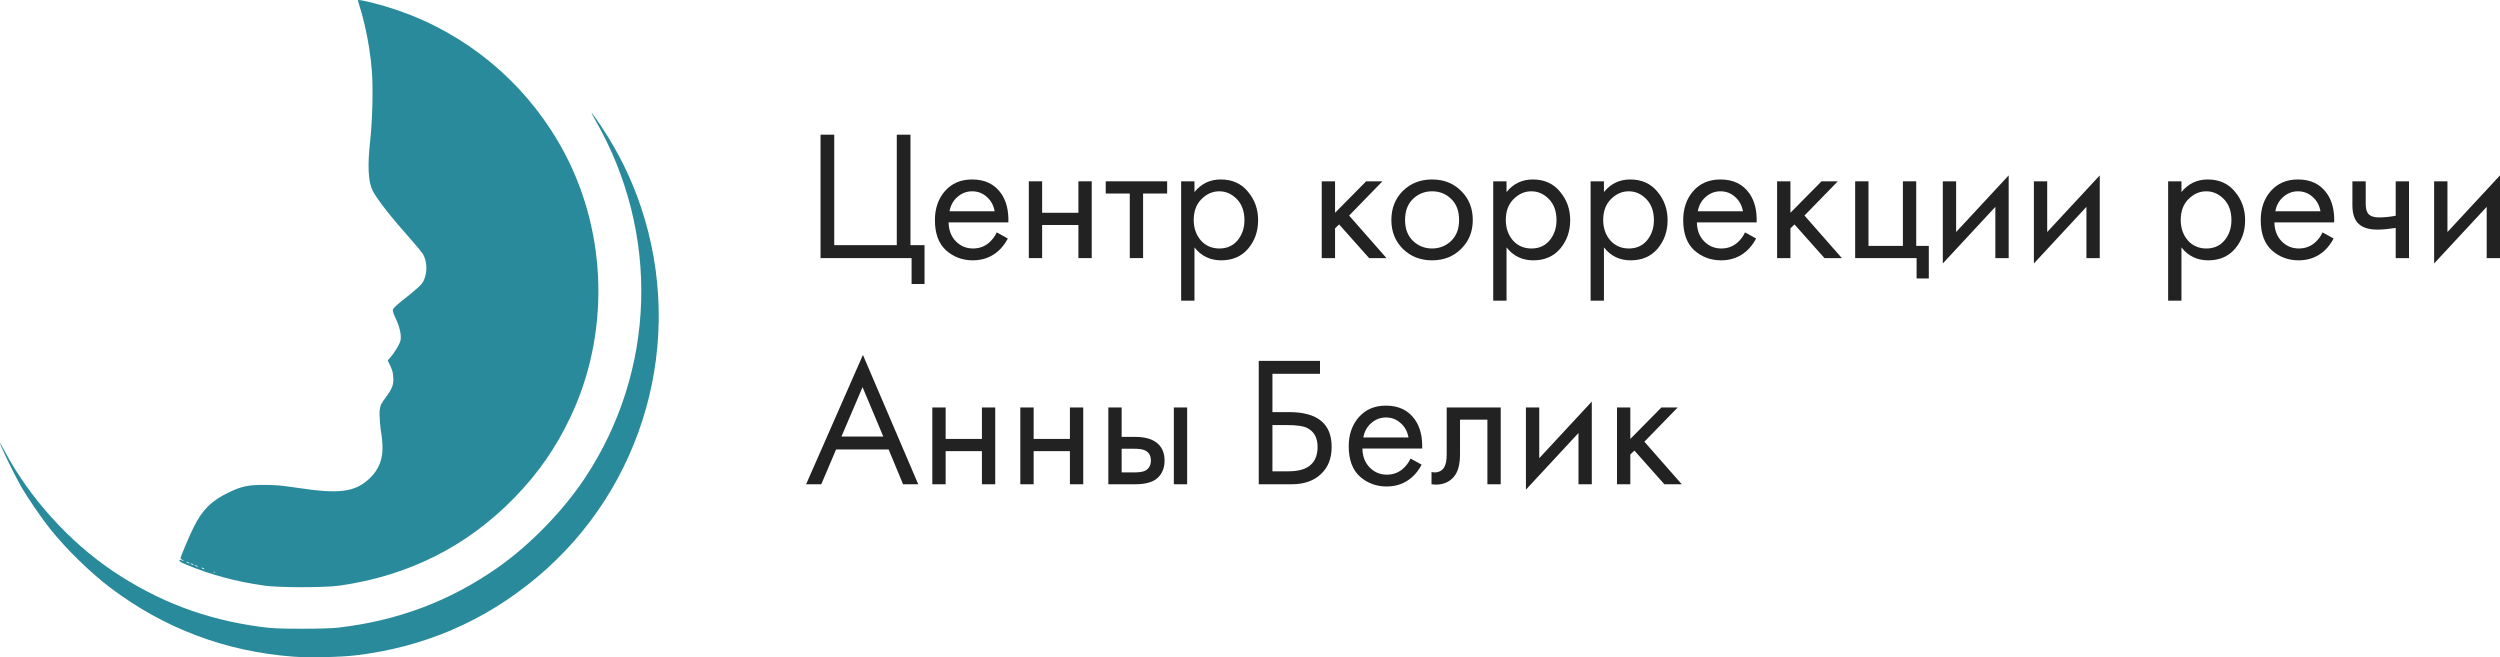<?xml version="1.0" encoding="UTF-8"?> <svg xmlns="http://www.w3.org/2000/svg" viewBox="0 0 299.272 78.68" fill="none"><path d="M98.227 30.898V16.123H99.866V29.347H107.353V16.123H108.992V29.347H110.675V33.999H109.125V30.898H98.227Z" fill="#222222"></path><path d="M119.317 27.819L120.646 28.55C120.336 29.14 119.959 29.635 119.516 30.034C118.674 30.787 117.655 31.164 116.459 31.164C115.219 31.164 114.148 30.765 113.247 29.967C112.361 29.155 111.918 27.952 111.918 26.357C111.918 24.954 112.317 23.795 113.114 22.879C113.927 21.949 115.012 21.484 116.371 21.484C117.906 21.484 119.065 22.045 119.848 23.167C120.468 24.053 120.756 25.205 120.712 26.623H113.557C113.572 27.553 113.86 28.306 114.421 28.882C114.982 29.458 115.669 29.746 116.481 29.746C117.205 29.746 117.832 29.524 118.364 29.081C118.777 28.727 119.095 28.306 119.317 27.819ZM113.668 25.294H119.073C118.94 24.57 118.623 23.994 118.12 23.566C117.633 23.123 117.05 22.901 116.371 22.901C115.706 22.901 115.115 23.13 114.598 23.588C114.097 24.031 113.786 24.6 113.668 25.294Z" fill="#222222"></path><path d="M123.159 30.898V21.705H124.753V25.471H129.095V21.705H130.69V30.898H129.095V26.933H124.753V30.898H123.159Z" fill="#222222"></path><path d="M139.718 23.167H136.838V30.898H135.244V23.167H132.364V21.705H139.718V23.167Z" fill="#222222"></path><path d="M142.989 29.613V35.992H141.394V21.705H142.989V22.99C143.801 21.986 144.849 21.484 146.134 21.484C147.507 21.484 148.593 21.971 149.39 22.946C150.203 23.906 150.608 25.043 150.608 26.357C150.608 27.686 150.21 28.823 149.412 29.768C148.615 30.698 147.544 31.164 146.201 31.164C144.857 31.164 143.786 30.647 142.989 29.613ZM145.979 29.746C146.88 29.746 147.604 29.421 148.15 28.771C148.696 28.107 148.969 27.302 148.969 26.357C148.969 25.294 148.667 24.452 148.061 23.832C147.456 23.211 146.754 22.901 145.957 22.901C145.159 22.901 144.451 23.211 143.83 23.832C143.21 24.452 142.9 25.286 142.9 26.335C142.9 27.294 143.181 28.107 143.742 28.771C144.318 29.421 145.063 29.746 145.979 29.746Z" fill="#222222"></path><path d="M158.223 21.705H159.818V25.471L163.539 21.705H165.489L161.501 25.803L165.976 30.898H163.894L160.305 26.866L159.818 27.331V30.898H158.223V21.705Z" fill="#222222"></path><path d="M174.91 29.79C173.995 30.706 172.836 31.164 171.433 31.164C170.03 31.164 168.863 30.706 167.933 29.79C167.017 28.875 166.559 27.723 166.559 26.335C166.559 24.932 167.017 23.773 167.933 22.857C168.863 21.941 170.03 21.484 171.433 21.484C172.836 21.484 173.995 21.941 174.91 22.857C175.841 23.773 176.306 24.932 176.306 26.335C176.306 27.723 175.841 28.875 174.91 29.79ZM173.714 23.81C173.094 23.204 172.333 22.901 171.433 22.901C170.532 22.901 169.764 23.211 169.129 23.832C168.509 24.437 168.199 25.272 168.199 26.335C168.199 27.398 168.516 28.232 169.151 28.838C169.786 29.443 170.547 29.746 171.433 29.746C172.319 29.746 173.079 29.443 173.714 28.838C174.349 28.232 174.667 27.398 174.667 26.335C174.667 25.257 174.349 24.415 173.714 23.81Z" fill="#222222"></path><path d="M180.346 29.613V35.992H178.752V21.705H180.346V22.99C181.159 21.986 182.207 21.484 183.492 21.484C184.865 21.484 185.95 21.971 186.748 22.946C187.56 23.906 187.966 25.043 187.966 26.357C187.966 27.686 187.567 28.823 186.77 29.768C185.973 30.698 184.902 31.164 183.558 31.164C182.214 31.164 181.144 30.647 180.346 29.613ZM183.337 29.746C184.237 29.746 184.961 29.421 185.507 28.771C186.054 28.107 186.327 27.302 186.327 26.357C186.327 25.294 186.024 24.452 185.419 23.832C184.813 23.211 184.112 22.901 183.315 22.901C182.517 22.901 181.808 23.211 181.188 23.832C180.568 24.452 180.258 25.286 180.258 26.335C180.258 27.294 180.538 28.107 181.1 28.771C181.675 29.421 182.421 29.746 183.337 29.746Z" fill="#222222"></path><path d="M192.006 29.613V35.992H190.411V21.705H192.006V22.99C192.818 21.986 193.866 21.484 195.151 21.484C196.525 21.484 197.61 21.971 198.407 22.946C199.22 23.906 199.625 25.043 199.625 26.357C199.625 27.686 199.227 28.823 198.429 29.768C197.632 30.698 196.561 31.164 195.218 31.164C193.874 31.164 192.803 30.647 192.006 29.613ZM194.996 29.746C195.897 29.746 196.621 29.421 197.167 28.771C197.713 28.107 197.986 27.302 197.986 26.357C197.986 25.294 197.684 24.452 197.078 23.832C196.473 23.211 195.771 22.901 194.974 22.901C194.176 22.901 193.468 23.211 192.847 23.832C192.227 24.452 191.917 25.286 191.917 26.335C191.917 27.294 192.198 28.107 192.759 28.771C193.335 29.421 194.08 29.746 194.996 29.746Z" fill="#222222"></path><path d="M208.893 27.819L210.222 28.55C209.912 29.14 209.535 29.635 209.092 30.034C208.25 30.787 207.231 31.164 206.035 31.164C204.795 31.164 203.724 30.765 202.823 29.967C201.937 29.155 201.494 27.952 201.494 26.357C201.494 24.954 201.893 23.795 202.69 22.879C203.503 21.949 204.588 21.484 205.947 21.484C207.482 21.484 208.642 22.045 209.424 23.167C210.045 24.053 210.333 25.205 210.288 26.623H203.134C203.148 27.553 203.436 28.306 203.997 28.882C204.558 29.458 205.245 29.746 206.057 29.746C206.781 29.746 207.409 29.524 207.94 29.081C208.354 28.727 208.671 28.306 208.893 27.819ZM203.244 25.294H208.649C208.516 24.57 208.199 23.994 207.697 23.566C207.209 23.123 206.626 22.901 205.947 22.901C205.282 22.901 204.691 23.13 204.175 23.588C203.672 24.031 203.362 24.6 203.244 25.294Z" fill="#222222"></path><path d="M212.735 21.705H214.33V25.471L218.051 21.705H220L216.013 25.803L220.487 30.898H218.405L214.817 26.866L214.33 27.331V30.898H212.735V21.705Z" fill="#222222"></path><path d="M222.079 30.898V21.705H223.674V29.436H227.794V21.705H229.389V29.436H230.895V33.334H229.434V30.898H222.079Z" fill="#222222"></path><path d="M232.571 21.705H234.165V27.774L240.456 20.996V30.898H238.861V24.762L232.571 31.54V21.705Z" fill="#222222"></path><path d="M243.473 21.705H245.068V27.774L251.359 20.996V30.898H249.764V24.762L243.473 31.54V21.705Z" fill="#222222"></path><path d="M261.139 29.613V35.992H259.545V21.705H261.139V22.99C261.953 21.986 263 21.484 264.287 21.484C265.658 21.484 266.745 21.971 267.542 22.946C268.353 23.906 268.761 25.043 268.761 26.357C268.761 27.686 268.361 28.823 267.564 29.768C266.767 30.698 265.695 31.164 264.352 31.164C263.008 31.164 261.938 30.647 261.139 29.613ZM264.129 29.746C265.031 29.746 265.755 29.421 266.3 28.771C266.847 28.107 267.122 27.302 267.122 26.357C267.122 25.294 266.817 24.452 266.213 23.832C265.608 23.211 264.906 22.901 264.109 22.901C263.31 22.901 262.603 23.211 261.981 23.832C261.361 24.452 261.052 25.286 261.052 26.335C261.052 27.294 261.331 28.107 261.893 28.771C262.468 29.421 263.215 29.746 264.129 29.746Z" fill="#222222"></path><path d="M278.026 27.819L279.355 28.55C279.045 29.14 278.668 29.635 278.226 30.034C277.384 30.787 276.365 31.164 275.171 31.164C273.929 31.164 272.858 30.765 271.958 29.967C271.071 29.155 270.629 27.952 270.629 26.357C270.629 24.954 271.026 23.795 271.826 22.879C272.638 21.949 273.722 21.484 275.081 21.484C276.617 21.484 277.776 22.045 278.558 23.167C279.178 24.053 279.468 25.205 279.423 26.623H272.268C272.283 27.553 272.57 28.306 273.132 28.882C273.692 29.458 274.379 29.746 275.191 29.746C275.915 29.746 276.542 29.524 277.074 29.081C277.489 28.727 277.806 28.306 278.026 27.819ZM272.378 25.294H277.784C277.651 24.57 277.334 23.994 276.832 23.566C276.342 23.123 275.76 22.901 275.081 22.901C274.416 22.901 273.827 23.13 273.31 23.588C272.808 24.031 272.498 24.6 272.378 25.294Z" fill="#222222"></path><path d="M286.787 30.898V27.287C285.915 27.42 285.191 27.487 284.616 27.487C283.612 27.487 282.865 27.265 282.378 26.822C281.861 26.364 281.603 25.611 281.603 24.563V21.705H283.197V24.341C283.197 24.843 283.265 25.205 283.397 25.426C283.604 25.825 284.069 26.025 284.793 26.025C285.443 26.025 286.107 25.958 286.787 25.825V21.705H288.381V30.898H286.787Z" fill="#222222"></path><path d="M291.386 21.705H292.982V27.774L299.272 20.996V30.898H297.679V24.762L291.386 31.54V21.705Z" fill="#222222"></path><path d="M108.106 57.971L106.378 53.807H100.087L98.315 57.971H96.499L103.299 42.487L109.922 57.971H108.106ZM100.73 52.256H105.736L103.255 46.342L100.73 52.256Z" fill="#222222"></path><path d="M111.607 57.971V48.778H113.202V52.544H117.544V48.778H119.138V57.971H117.544V54.006H113.202V57.971H111.607Z" fill="#222222"></path><path d="M122.142 57.971V48.778H123.737V52.544H128.078V48.778H129.673V57.971H128.078V54.006H123.737V57.971H122.142Z" fill="#222222"></path><path d="M132.676 57.971V48.778H134.271V52.3H135.91C137.18 52.3 138.111 52.603 138.701 53.208C139.174 53.681 139.41 54.323 139.41 55.136C139.41 55.992 139.137 56.679 138.591 57.196C138.044 57.712 137.143 57.971 135.888 57.971H132.676ZM134.271 56.553H135.755C136.42 56.553 136.892 56.472 137.173 56.309C137.572 56.044 137.771 55.652 137.771 55.136C137.771 54.604 137.579 54.22 137.195 53.984C136.929 53.807 136.457 53.718 135.778 53.718H134.271V56.553ZM140.518 57.971V48.778H142.112V57.971H140.518Z" fill="#222222"></path><path d="M150.683 57.971V43.196H158.015V44.747H152.322V49.332H154.316C157.712 49.332 159.411 50.72 159.411 53.496C159.411 54.885 158.975 55.977 158.104 56.775C157.247 57.572 156.088 57.971 154.626 57.971H150.683ZM152.322 50.883V56.42H154.227C155.483 56.42 156.391 56.147 156.952 55.601C157.469 55.113 157.727 54.412 157.727 53.496C157.727 52.433 157.328 51.687 156.531 51.259C156.073 51.008 155.246 50.883 154.05 50.883H152.322Z" fill="#222222"></path><path d="M168.853 54.892L170.182 55.623C169.872 56.214 169.495 56.708 169.052 57.107C168.21 57.86 167.191 58.237 165.995 58.237C164.755 58.237 163.684 57.838 162.783 57.04C161.897 56.228 161.454 55.025 161.454 53.43C161.454 52.027 161.853 50.868 162.651 49.952C163.463 49.022 164.548 48.557 165.907 48.557C167.442 48.557 168.602 49.118 169.384 50.24C170.004 51.126 170.293 52.278 170.248 53.696H163.093C163.108 54.626 163.396 55.379 163.957 55.955C164.519 56.531 165.205 56.819 166.018 56.819C166.741 56.819 167.369 56.597 167.9 56.155C168.314 55.8 168.631 55.379 168.853 54.892ZM163.204 52.367H168.609C168.476 51.643 168.159 51.067 167.657 50.639C167.169 50.196 166.586 49.975 165.907 49.975C165.242 49.975 164.652 50.203 164.135 50.661C163.633 51.104 163.322 51.673 163.204 52.367Z" fill="#222222"></path><path d="M179.65 48.778V57.971H178.055V50.24H174.777V54.382C174.777 55.578 174.541 56.465 174.068 57.04C173.536 57.69 172.798 58.015 171.853 58.015C171.735 58.015 171.572 58 171.366 57.971V56.509C171.513 56.539 171.632 56.553 171.72 56.553C172.237 56.553 172.621 56.354 172.872 55.955C173.079 55.63 173.182 55.106 173.182 54.382V48.778H179.65Z" fill="#222222"></path><path d="M182.667 48.778H184.262V54.848L190.552 48.069V57.971H188.958V51.835L182.667 58.613V48.778Z" fill="#222222"></path><path d="M193.569 48.778H195.164V52.544L198.885 48.778H200.835L196.847 52.876L201.322 57.971H199.24L195.651 53.939L195.164 54.405V57.971H193.569V48.778Z" fill="#222222"></path><path d="M42.859 0.122C43.228 1.317 43.357 1.755 43.616 2.821C44.054 4.643 44.392 6.754 44.522 8.556C44.672 10.628 44.582 14.392 44.323 16.762C43.974 19.849 44.074 21.78 44.622 22.846C45.119 23.832 46.822 26.012 49.133 28.602C49.879 29.448 50.577 30.294 50.676 30.494C51.144 31.41 51.164 32.595 50.736 33.551C50.507 34.069 50.198 34.357 47.968 36.13C47.47 36.528 47.071 36.926 47.031 37.056C46.992 37.215 47.111 37.574 47.38 38.151C47.848 39.137 48.047 40.053 47.958 40.691C47.888 41.129 47.3 42.134 46.693 42.822L46.414 43.15L46.733 43.817C46.972 44.325 47.051 44.664 47.081 45.202C47.131 46.048 46.952 46.516 46.215 47.522C45.578 48.388 45.528 48.508 45.448 49.145C45.388 49.623 45.528 51.405 45.667 52.023C45.697 52.152 45.747 52.67 45.777 53.168C45.886 54.891 45.388 56.195 44.223 57.29C42.51 58.904 40.609 59.153 35.799 58.426C33.718 58.117 33.041 58.047 31.666 58.047C29.744 58.037 28.958 58.197 27.414 58.934C25.333 59.919 24.238 60.995 23.182 63.116C22.694 64.082 21.609 66.661 21.609 66.83C21.609 66.89 21.698 66.97 21.818 67C21.927 67.039 21.997 67.089 21.977 67.119C21.947 67.139 21.838 67.119 21.728 67.059C21.579 66.98 21.519 66.99 21.479 67.089C21.44 67.189 21.698 67.348 22.386 67.627C25.273 68.822 28.31 69.638 31.666 70.106C33.449 70.355 38.846 70.355 40.629 70.106C48.904 68.931 55.894 65.416 61.59 59.571C64.408 56.673 66.519 53.646 68.252 50.001C72.982 40.093 72.733 28.094 67.605 18.365C63.611 10.797 57.069 4.932 49.143 1.795C47.221 1.038 44.95 0.361 43.277 0.042C42.869 -0.027 42.819 -0.017 42.859 0.122ZM22.605 67.348C22.684 67.398 22.714 67.448 22.654 67.448C22.605 67.448 22.485 67.398 22.405 67.348C22.326 67.298 22.306 67.248 22.356 67.248C22.415 67.248 22.525 67.298 22.605 67.348ZM23.102 67.547C23.182 67.597 23.212 67.647 23.152 67.647C23.102 67.647 22.983 67.597 22.903 67.547C22.824 67.497 22.804 67.448 22.854 67.448C22.913 67.448 23.023 67.497 23.102 67.547ZM23.6 67.746C23.68 67.796 23.71 67.846 23.65 67.846C23.6 67.846 23.481 67.796 23.401 67.746C23.322 67.697 23.302 67.647 23.351 67.647C23.411 67.647 23.521 67.697 23.6 67.746ZM24.397 68.045C24.477 68.095 24.507 68.145 24.447 68.145C24.397 68.145 24.278 68.095 24.198 68.045C24.118 67.995 24.098 67.946 24.148 67.946C24.208 67.946 24.317 67.995 24.397 68.045ZM25.761 68.503C25.731 68.533 25.642 68.543 25.572 68.513C25.492 68.483 25.522 68.453 25.632 68.453C25.741 68.443 25.801 68.473 25.761 68.503Z" fill="#298A9B"></path><path d="M71.259 14.372C79.046 27.915 78.548 44.415 69.975 57.29C67.356 61.224 63.373 65.297 59.539 67.975C53.773 71.989 47.639 74.299 40.479 75.135C39.782 75.215 38.179 75.265 36.098 75.265C33.269 75.255 32.582 75.225 31.169 75.036C24.596 74.149 18.97 72.018 13.513 68.364C8.275 64.839 3.525 59.581 0.558 54.004C0.249 53.427 0 52.989 0 53.018C-0.01 53.268 1.623 56.653 2.47 58.137C3.266 59.541 4.929 61.981 6.045 63.365C7.956 65.755 10.824 68.553 13.194 70.346C19.657 75.235 26.986 77.993 35.152 78.61C37.024 78.75 40.738 78.67 42.57 78.451C50.736 77.485 57.965 74.378 64.229 69.15C77.134 58.386 82.093 40.75 76.716 24.748C75.571 21.352 74.067 18.285 72.036 15.218C70.781 13.326 70.462 12.988 71.259 14.372Z" fill="#298A9B"></path></svg> 